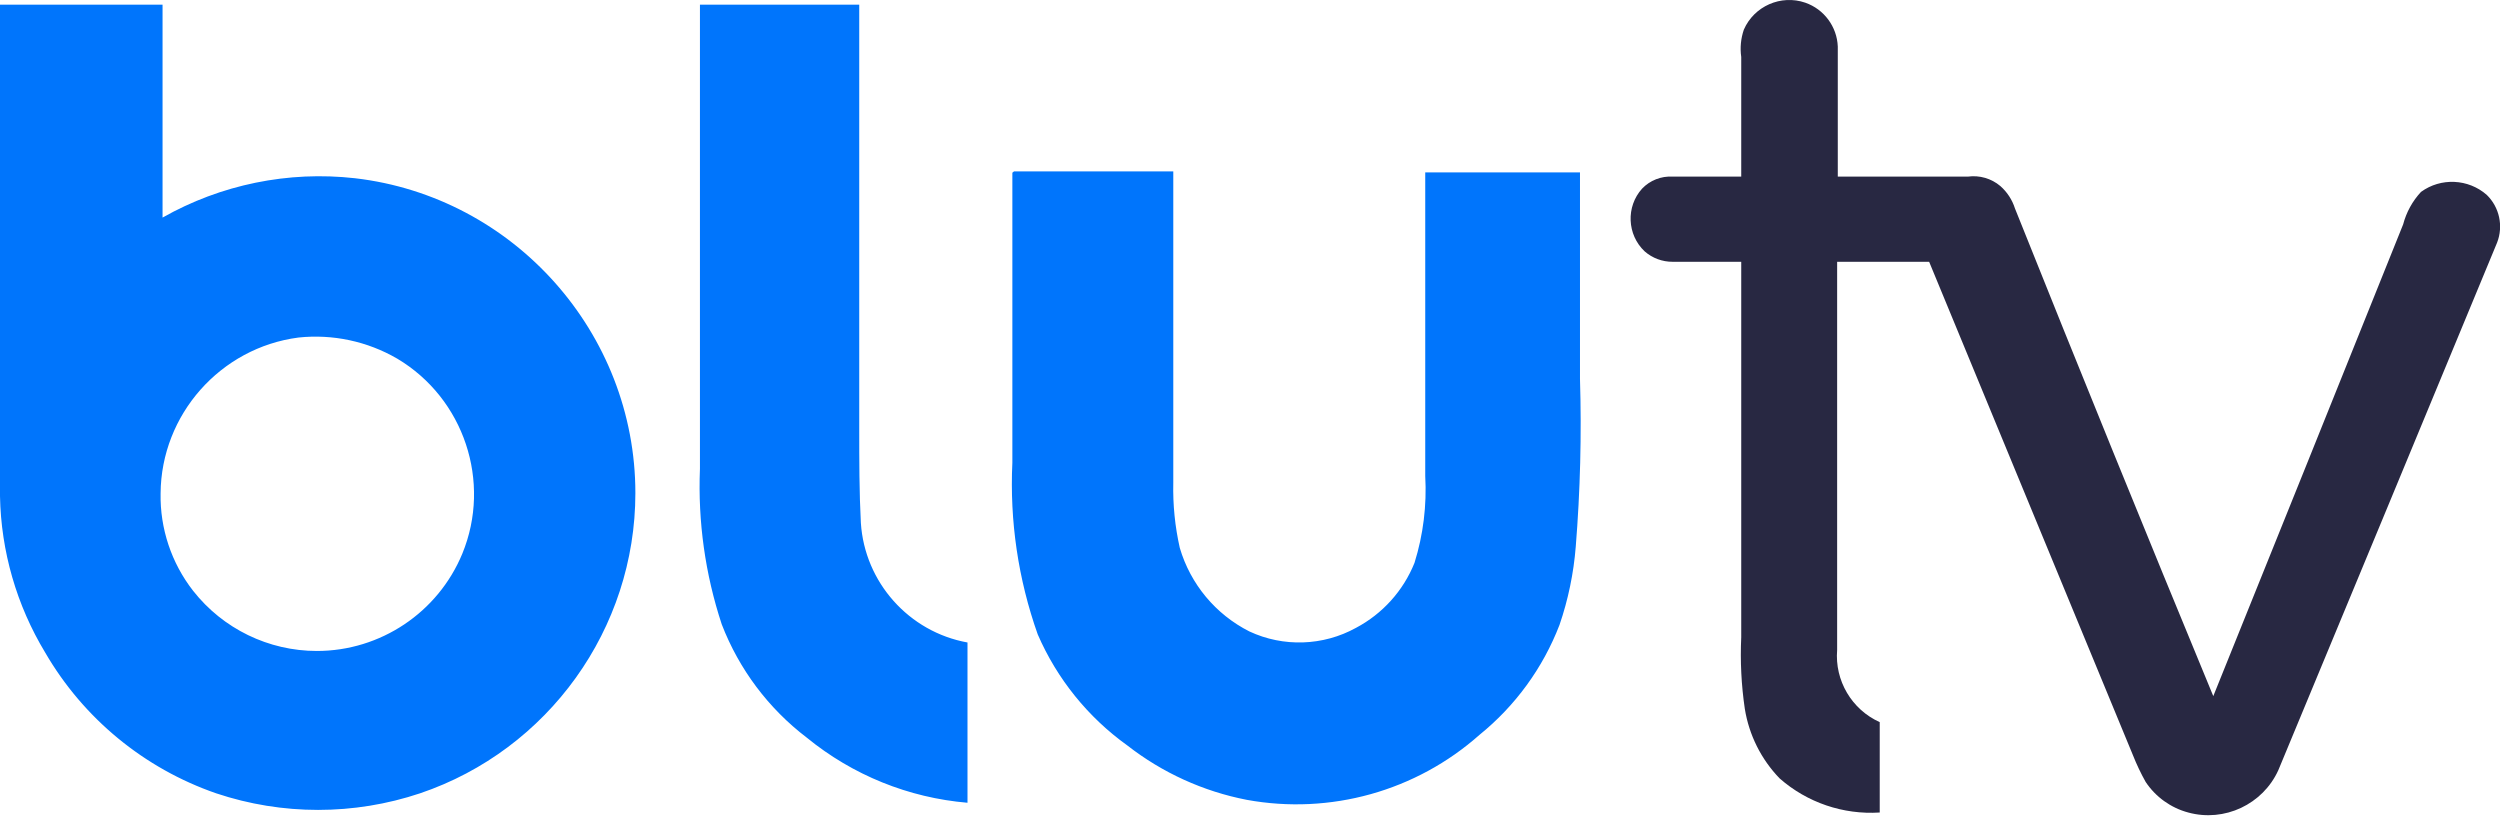 <?xml version="1.0" encoding="UTF-8" standalone="no"?><!DOCTYPE svg PUBLIC "-//W3C//DTD SVG 1.1//EN" "http://www.w3.org/Graphics/SVG/1.1/DTD/svg11.dtd"><svg width="500px" height="164px" version="1.1" xmlns="http://www.w3.org/2000/svg" xmlns:xlink="http://www.w3.org/1999/xlink" xml:space="preserve" xmlns:serif="http://www.serif.com/" style="fill-rule:evenodd;clip-rule:evenodd;stroke-linejoin:round;stroke-miterlimit:2;"><g transform="matrix(6.502,0,0,6.502,0,-0.048)"><path d="M0,0.15L5,0.15L5,6.7C6.796,5.683 8.869,5.259 10.92,5.49C15.812,6.059 19.544,10.25 19.544,15.175C19.544,19.344 16.869,23.073 12.92,24.41C10.886,25.09 8.684,25.09 6.65,24.41C4.435,23.644 2.567,22.107 1.39,20.08C0.512,18.627 0.032,16.968 0,15.27L0,0.15ZM9.18,10.39C6.78,10.703 4.959,12.76 4.94,15.18C4.919,16.265 5.273,17.325 5.94,18.18C6.857,19.348 8.262,20.031 9.747,20.031C11.702,20.031 13.473,18.847 14.22,17.04C15.129,14.831 14.273,12.262 12.22,11.04C11.302,10.506 10.236,10.278 9.18,10.39ZM21.53,0.15L26.43,0.15L26.43,13.22C26.43,14.17 26.43,15.14 26.48,16.09C26.597,17.919 27.957,19.444 29.76,19.77L29.76,24.7C27.949,24.547 26.227,23.85 24.82,22.7C23.64,21.802 22.733,20.594 22.2,19.21C21.692,17.67 21.465,16.051 21.53,14.43L21.53,0.15ZM31.19,5.28L36.09,5.28L36.09,14.86C36.075,15.532 36.142,16.204 36.29,16.86C36.618,17.975 37.393,18.906 38.43,19.43C39.477,19.919 40.698,19.878 41.71,19.32C42.528,18.887 43.166,18.178 43.51,17.32C43.779,16.457 43.89,15.553 43.84,14.65L43.84,5.31L48.6,5.31L48.6,11.66C48.652,13.381 48.608,15.104 48.47,16.82C48.405,17.641 48.237,18.451 47.97,19.23C47.46,20.553 46.612,21.718 45.51,22.61C43.56,24.342 40.916,25.08 38.35,24.61C37.012,24.35 35.755,23.778 34.68,22.94C33.467,22.071 32.513,20.889 31.92,19.52C31.32,17.827 31.055,16.034 31.14,14.24L31.14,5.32L31.19,5.28Z" style="fill:rgb(0,117,252);fill-rule:nonzero;"/></g><g transform="matrix(6.502,0,0,6.502,0,-0.048)"><path d="M53.64,0.92C53.955,0.196 54.784,-0.168 55.53,0.09C56.108,0.291 56.506,0.828 56.53,1.44L56.53,5.44L60.53,5.44C60.889,5.391 61.253,5.496 61.53,5.73C61.74,5.915 61.895,6.153 61.98,6.42C63.98,11.42 66.013,16.42 68.08,21.42C70.033,16.58 71.98,11.743 73.92,6.91C74.018,6.537 74.207,6.193 74.47,5.91C75.08,5.466 75.922,5.504 76.49,6C76.882,6.38 77.008,6.961 76.81,7.47C74.57,12.883 72.327,18.293 70.08,23.7C69.603,24.75 68.422,25.304 67.31,25C66.774,24.857 66.308,24.522 66,24.06C65.852,23.796 65.722,23.522 65.61,23.24C63.517,18.173 61.427,13.113 59.34,8.06L56.51,8.06L56.51,20C56.432,20.941 56.959,21.834 57.82,22.22L57.82,25C56.695,25.072 55.586,24.694 54.74,23.95C54.173,23.363 53.8,22.616 53.67,21.81C53.563,21.082 53.526,20.345 53.56,19.61L53.56,8.06L51.45,8.06C51.134,8.062 50.828,7.948 50.59,7.74C50.046,7.229 50.01,6.364 50.51,5.81C50.753,5.555 51.098,5.419 51.45,5.44L53.56,5.44L53.56,1.76C53.52,1.478 53.548,1.19 53.64,0.92Z" style="fill:rgb(40,40,66);fill-rule:nonzero;"/></g></svg>